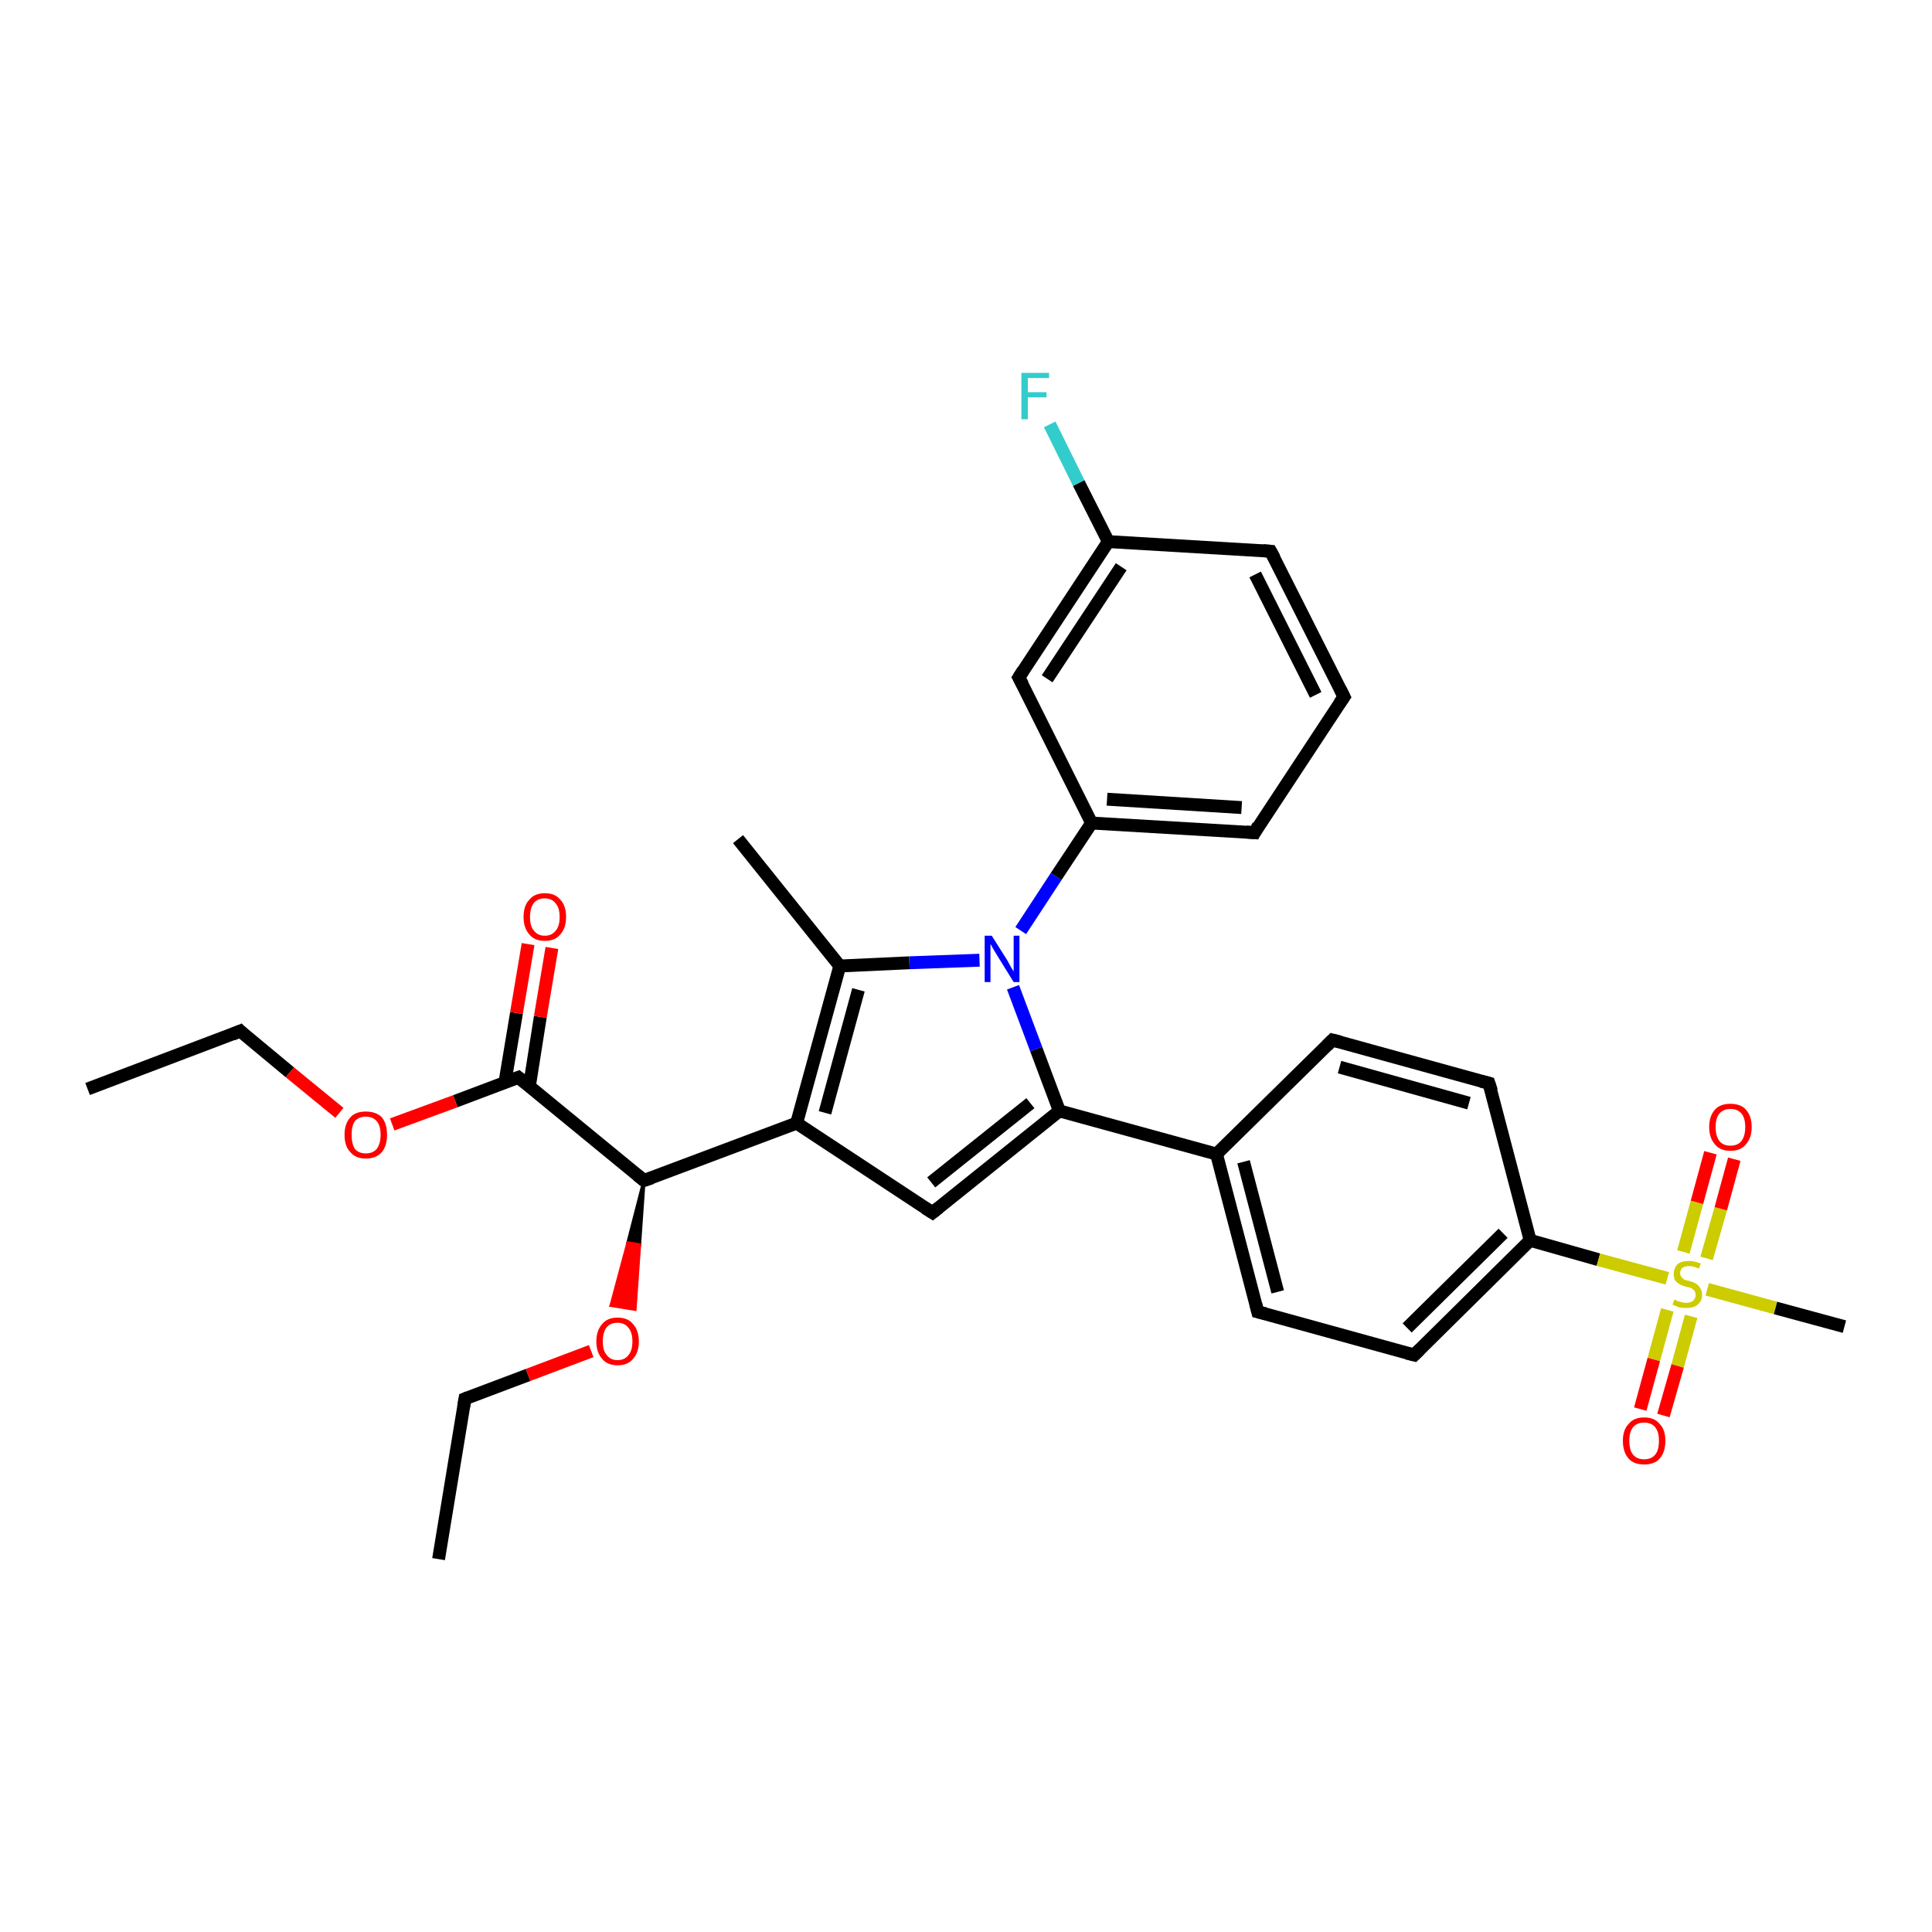 <?xml version='1.0' encoding='iso-8859-1'?>
<svg version='1.1' baseProfile='full'
              xmlns='http://www.w3.org/2000/svg'
                      xmlns:rdkit='http://www.rdkit.org/xml'
                      xmlns:xlink='http://www.w3.org/1999/xlink'
                  xml:space='preserve'
width='300px' height='300px' viewBox='0 0 300 300'>
<!-- END OF HEADER -->
<rect style='opacity:1.0;fill:#FFFFFF;stroke:none' width='300.0' height='300.0' x='0.0' y='0.0'> </rect>
<path class='bond-0 atom-0 atom-1' d='M 68.1,242.1 L 72.2,217.2' style='fill:none;fill-rule:evenodd;stroke:#000000;stroke-width:2.0px;stroke-linecap:butt;stroke-linejoin:miter;stroke-opacity:1' />
<path class='bond-1 atom-1 atom-2' d='M 72.2,217.2 L 82.0,213.5' style='fill:none;fill-rule:evenodd;stroke:#000000;stroke-width:2.0px;stroke-linecap:butt;stroke-linejoin:miter;stroke-opacity:1' />
<path class='bond-1 atom-1 atom-2' d='M 82.0,213.5 L 91.8,209.8' style='fill:none;fill-rule:evenodd;stroke:#FF0000;stroke-width:2.0px;stroke-linecap:butt;stroke-linejoin:miter;stroke-opacity:1' />
<path class='bond-2 atom-3 atom-2' d='M 100.0,183.3 L 99.3,193.3 L 97.5,193.0 Z' style='fill:#000000;fill-rule:evenodd;fill-opacity:1;stroke:#000000;stroke-width:0.5px;stroke-linecap:butt;stroke-linejoin:miter;stroke-opacity:1;' />
<path class='bond-2 atom-3 atom-2' d='M 99.3,193.3 L 94.9,202.7 L 98.6,203.3 Z' style='fill:#FF0000;fill-rule:evenodd;fill-opacity:1;stroke:#FF0000;stroke-width:0.5px;stroke-linecap:butt;stroke-linejoin:miter;stroke-opacity:1;' />
<path class='bond-2 atom-3 atom-2' d='M 99.3,193.3 L 97.5,193.0 L 94.9,202.7 Z' style='fill:#FF0000;fill-rule:evenodd;fill-opacity:1;stroke:#FF0000;stroke-width:0.5px;stroke-linecap:butt;stroke-linejoin:miter;stroke-opacity:1;' />
<path class='bond-3 atom-3 atom-4' d='M 100.0,183.3 L 80.5,167.3' style='fill:none;fill-rule:evenodd;stroke:#000000;stroke-width:2.0px;stroke-linecap:butt;stroke-linejoin:miter;stroke-opacity:1' />
<path class='bond-4 atom-4 atom-5' d='M 82.2,168.7 L 83.9,157.9' style='fill:none;fill-rule:evenodd;stroke:#000000;stroke-width:2.0px;stroke-linecap:butt;stroke-linejoin:miter;stroke-opacity:1' />
<path class='bond-4 atom-4 atom-5' d='M 83.9,157.9 L 85.7,147.2' style='fill:none;fill-rule:evenodd;stroke:#FF0000;stroke-width:2.0px;stroke-linecap:butt;stroke-linejoin:miter;stroke-opacity:1' />
<path class='bond-4 atom-4 atom-5' d='M 78.4,168.1 L 80.2,157.3' style='fill:none;fill-rule:evenodd;stroke:#000000;stroke-width:2.0px;stroke-linecap:butt;stroke-linejoin:miter;stroke-opacity:1' />
<path class='bond-4 atom-4 atom-5' d='M 80.2,157.3 L 82.0,146.6' style='fill:none;fill-rule:evenodd;stroke:#FF0000;stroke-width:2.0px;stroke-linecap:butt;stroke-linejoin:miter;stroke-opacity:1' />
<path class='bond-5 atom-4 atom-6' d='M 80.5,167.3 L 70.7,171.0' style='fill:none;fill-rule:evenodd;stroke:#000000;stroke-width:2.0px;stroke-linecap:butt;stroke-linejoin:miter;stroke-opacity:1' />
<path class='bond-5 atom-4 atom-6' d='M 70.7,171.0 L 60.9,174.6' style='fill:none;fill-rule:evenodd;stroke:#FF0000;stroke-width:2.0px;stroke-linecap:butt;stroke-linejoin:miter;stroke-opacity:1' />
<path class='bond-6 atom-6 atom-7' d='M 52.7,172.8 L 45.0,166.5' style='fill:none;fill-rule:evenodd;stroke:#FF0000;stroke-width:2.0px;stroke-linecap:butt;stroke-linejoin:miter;stroke-opacity:1' />
<path class='bond-6 atom-6 atom-7' d='M 45.0,166.5 L 37.3,160.1' style='fill:none;fill-rule:evenodd;stroke:#000000;stroke-width:2.0px;stroke-linecap:butt;stroke-linejoin:miter;stroke-opacity:1' />
<path class='bond-7 atom-7 atom-8' d='M 37.3,160.1 L 13.6,169.1' style='fill:none;fill-rule:evenodd;stroke:#000000;stroke-width:2.0px;stroke-linecap:butt;stroke-linejoin:miter;stroke-opacity:1' />
<path class='bond-8 atom-3 atom-9' d='M 100.0,183.3 L 123.7,174.4' style='fill:none;fill-rule:evenodd;stroke:#000000;stroke-width:2.0px;stroke-linecap:butt;stroke-linejoin:miter;stroke-opacity:1' />
<path class='bond-9 atom-9 atom-10' d='M 123.7,174.4 L 144.8,188.3' style='fill:none;fill-rule:evenodd;stroke:#000000;stroke-width:2.0px;stroke-linecap:butt;stroke-linejoin:miter;stroke-opacity:1' />
<path class='bond-10 atom-10 atom-11' d='M 144.8,188.3 L 164.5,172.5' style='fill:none;fill-rule:evenodd;stroke:#000000;stroke-width:2.0px;stroke-linecap:butt;stroke-linejoin:miter;stroke-opacity:1' />
<path class='bond-10 atom-10 atom-11' d='M 144.6,183.6 L 160.0,171.3' style='fill:none;fill-rule:evenodd;stroke:#000000;stroke-width:2.0px;stroke-linecap:butt;stroke-linejoin:miter;stroke-opacity:1' />
<path class='bond-11 atom-11 atom-12' d='M 164.5,172.5 L 188.9,179.2' style='fill:none;fill-rule:evenodd;stroke:#000000;stroke-width:2.0px;stroke-linecap:butt;stroke-linejoin:miter;stroke-opacity:1' />
<path class='bond-12 atom-12 atom-13' d='M 188.9,179.2 L 195.3,203.7' style='fill:none;fill-rule:evenodd;stroke:#000000;stroke-width:2.0px;stroke-linecap:butt;stroke-linejoin:miter;stroke-opacity:1' />
<path class='bond-12 atom-12 atom-13' d='M 193.1,180.4 L 198.4,200.6' style='fill:none;fill-rule:evenodd;stroke:#000000;stroke-width:2.0px;stroke-linecap:butt;stroke-linejoin:miter;stroke-opacity:1' />
<path class='bond-13 atom-13 atom-14' d='M 195.3,203.7 L 219.6,210.4' style='fill:none;fill-rule:evenodd;stroke:#000000;stroke-width:2.0px;stroke-linecap:butt;stroke-linejoin:miter;stroke-opacity:1' />
<path class='bond-14 atom-14 atom-15' d='M 219.6,210.4 L 237.6,192.6' style='fill:none;fill-rule:evenodd;stroke:#000000;stroke-width:2.0px;stroke-linecap:butt;stroke-linejoin:miter;stroke-opacity:1' />
<path class='bond-14 atom-14 atom-15' d='M 218.5,206.2 L 233.4,191.5' style='fill:none;fill-rule:evenodd;stroke:#000000;stroke-width:2.0px;stroke-linecap:butt;stroke-linejoin:miter;stroke-opacity:1' />
<path class='bond-15 atom-15 atom-16' d='M 237.6,192.6 L 231.2,168.2' style='fill:none;fill-rule:evenodd;stroke:#000000;stroke-width:2.0px;stroke-linecap:butt;stroke-linejoin:miter;stroke-opacity:1' />
<path class='bond-16 atom-16 atom-17' d='M 231.2,168.2 L 206.9,161.5' style='fill:none;fill-rule:evenodd;stroke:#000000;stroke-width:2.0px;stroke-linecap:butt;stroke-linejoin:miter;stroke-opacity:1' />
<path class='bond-16 atom-16 atom-17' d='M 228.1,171.3 L 208.0,165.7' style='fill:none;fill-rule:evenodd;stroke:#000000;stroke-width:2.0px;stroke-linecap:butt;stroke-linejoin:miter;stroke-opacity:1' />
<path class='bond-17 atom-15 atom-18' d='M 237.6,192.6 L 248.2,195.6' style='fill:none;fill-rule:evenodd;stroke:#000000;stroke-width:2.0px;stroke-linecap:butt;stroke-linejoin:miter;stroke-opacity:1' />
<path class='bond-17 atom-15 atom-18' d='M 248.2,195.6 L 258.9,198.5' style='fill:none;fill-rule:evenodd;stroke:#CCCC00;stroke-width:2.0px;stroke-linecap:butt;stroke-linejoin:miter;stroke-opacity:1' />
<path class='bond-18 atom-18 atom-19' d='M 265.1,200.2 L 275.7,203.1' style='fill:none;fill-rule:evenodd;stroke:#CCCC00;stroke-width:2.0px;stroke-linecap:butt;stroke-linejoin:miter;stroke-opacity:1' />
<path class='bond-18 atom-18 atom-19' d='M 275.7,203.1 L 286.4,206.0' style='fill:none;fill-rule:evenodd;stroke:#000000;stroke-width:2.0px;stroke-linecap:butt;stroke-linejoin:miter;stroke-opacity:1' />
<path class='bond-19 atom-18 atom-20' d='M 265.0,195.4 L 267.2,187.7' style='fill:none;fill-rule:evenodd;stroke:#CCCC00;stroke-width:2.0px;stroke-linecap:butt;stroke-linejoin:miter;stroke-opacity:1' />
<path class='bond-19 atom-18 atom-20' d='M 267.2,187.7 L 269.3,180.0' style='fill:none;fill-rule:evenodd;stroke:#FF0000;stroke-width:2.0px;stroke-linecap:butt;stroke-linejoin:miter;stroke-opacity:1' />
<path class='bond-19 atom-18 atom-20' d='M 261.4,194.4 L 263.5,186.7' style='fill:none;fill-rule:evenodd;stroke:#CCCC00;stroke-width:2.0px;stroke-linecap:butt;stroke-linejoin:miter;stroke-opacity:1' />
<path class='bond-19 atom-18 atom-20' d='M 263.5,186.7 L 265.6,179.0' style='fill:none;fill-rule:evenodd;stroke:#FF0000;stroke-width:2.0px;stroke-linecap:butt;stroke-linejoin:miter;stroke-opacity:1' />
<path class='bond-20 atom-18 atom-21' d='M 258.9,203.4 L 256.8,211.1' style='fill:none;fill-rule:evenodd;stroke:#CCCC00;stroke-width:2.0px;stroke-linecap:butt;stroke-linejoin:miter;stroke-opacity:1' />
<path class='bond-20 atom-18 atom-21' d='M 256.8,211.1 L 254.7,218.8' style='fill:none;fill-rule:evenodd;stroke:#FF0000;stroke-width:2.0px;stroke-linecap:butt;stroke-linejoin:miter;stroke-opacity:1' />
<path class='bond-20 atom-18 atom-21' d='M 262.6,204.4 L 260.5,212.1' style='fill:none;fill-rule:evenodd;stroke:#CCCC00;stroke-width:2.0px;stroke-linecap:butt;stroke-linejoin:miter;stroke-opacity:1' />
<path class='bond-20 atom-18 atom-21' d='M 260.5,212.1 L 258.3,219.8' style='fill:none;fill-rule:evenodd;stroke:#FF0000;stroke-width:2.0px;stroke-linecap:butt;stroke-linejoin:miter;stroke-opacity:1' />
<path class='bond-21 atom-11 atom-22' d='M 164.5,172.5 L 160.9,162.9' style='fill:none;fill-rule:evenodd;stroke:#000000;stroke-width:2.0px;stroke-linecap:butt;stroke-linejoin:miter;stroke-opacity:1' />
<path class='bond-21 atom-11 atom-22' d='M 160.9,162.9 L 157.3,153.3' style='fill:none;fill-rule:evenodd;stroke:#0000FF;stroke-width:2.0px;stroke-linecap:butt;stroke-linejoin:miter;stroke-opacity:1' />
<path class='bond-22 atom-22 atom-23' d='M 152.1,149.1 L 141.2,149.5' style='fill:none;fill-rule:evenodd;stroke:#0000FF;stroke-width:2.0px;stroke-linecap:butt;stroke-linejoin:miter;stroke-opacity:1' />
<path class='bond-22 atom-22 atom-23' d='M 141.2,149.5 L 130.4,150.0' style='fill:none;fill-rule:evenodd;stroke:#000000;stroke-width:2.0px;stroke-linecap:butt;stroke-linejoin:miter;stroke-opacity:1' />
<path class='bond-23 atom-23 atom-24' d='M 130.4,150.0 L 114.6,130.3' style='fill:none;fill-rule:evenodd;stroke:#000000;stroke-width:2.0px;stroke-linecap:butt;stroke-linejoin:miter;stroke-opacity:1' />
<path class='bond-24 atom-22 atom-25' d='M 158.5,144.5 L 164.0,136.1' style='fill:none;fill-rule:evenodd;stroke:#0000FF;stroke-width:2.0px;stroke-linecap:butt;stroke-linejoin:miter;stroke-opacity:1' />
<path class='bond-24 atom-22 atom-25' d='M 164.0,136.1 L 169.5,127.8' style='fill:none;fill-rule:evenodd;stroke:#000000;stroke-width:2.0px;stroke-linecap:butt;stroke-linejoin:miter;stroke-opacity:1' />
<path class='bond-25 atom-25 atom-26' d='M 169.5,127.8 L 194.8,129.3' style='fill:none;fill-rule:evenodd;stroke:#000000;stroke-width:2.0px;stroke-linecap:butt;stroke-linejoin:miter;stroke-opacity:1' />
<path class='bond-25 atom-25 atom-26' d='M 171.9,124.1 L 192.8,125.4' style='fill:none;fill-rule:evenodd;stroke:#000000;stroke-width:2.0px;stroke-linecap:butt;stroke-linejoin:miter;stroke-opacity:1' />
<path class='bond-26 atom-26 atom-27' d='M 194.8,129.3 L 208.7,108.2' style='fill:none;fill-rule:evenodd;stroke:#000000;stroke-width:2.0px;stroke-linecap:butt;stroke-linejoin:miter;stroke-opacity:1' />
<path class='bond-27 atom-27 atom-28' d='M 208.7,108.2 L 197.3,85.6' style='fill:none;fill-rule:evenodd;stroke:#000000;stroke-width:2.0px;stroke-linecap:butt;stroke-linejoin:miter;stroke-opacity:1' />
<path class='bond-27 atom-27 atom-28' d='M 204.3,107.9 L 194.9,89.2' style='fill:none;fill-rule:evenodd;stroke:#000000;stroke-width:2.0px;stroke-linecap:butt;stroke-linejoin:miter;stroke-opacity:1' />
<path class='bond-28 atom-28 atom-29' d='M 197.3,85.6 L 172.1,84.1' style='fill:none;fill-rule:evenodd;stroke:#000000;stroke-width:2.0px;stroke-linecap:butt;stroke-linejoin:miter;stroke-opacity:1' />
<path class='bond-29 atom-29 atom-30' d='M 172.1,84.1 L 167.5,75.0' style='fill:none;fill-rule:evenodd;stroke:#000000;stroke-width:2.0px;stroke-linecap:butt;stroke-linejoin:miter;stroke-opacity:1' />
<path class='bond-29 atom-29 atom-30' d='M 167.5,75.0 L 163.0,65.9' style='fill:none;fill-rule:evenodd;stroke:#33CCCC;stroke-width:2.0px;stroke-linecap:butt;stroke-linejoin:miter;stroke-opacity:1' />
<path class='bond-30 atom-29 atom-31' d='M 172.1,84.1 L 158.2,105.2' style='fill:none;fill-rule:evenodd;stroke:#000000;stroke-width:2.0px;stroke-linecap:butt;stroke-linejoin:miter;stroke-opacity:1' />
<path class='bond-30 atom-29 atom-31' d='M 174.1,88.0 L 162.6,105.4' style='fill:none;fill-rule:evenodd;stroke:#000000;stroke-width:2.0px;stroke-linecap:butt;stroke-linejoin:miter;stroke-opacity:1' />
<path class='bond-31 atom-23 atom-9' d='M 130.4,150.0 L 123.7,174.4' style='fill:none;fill-rule:evenodd;stroke:#000000;stroke-width:2.0px;stroke-linecap:butt;stroke-linejoin:miter;stroke-opacity:1' />
<path class='bond-31 atom-23 atom-9' d='M 133.3,153.7 L 128.1,172.8' style='fill:none;fill-rule:evenodd;stroke:#000000;stroke-width:2.0px;stroke-linecap:butt;stroke-linejoin:miter;stroke-opacity:1' />
<path class='bond-32 atom-31 atom-25' d='M 158.2,105.2 L 169.5,127.8' style='fill:none;fill-rule:evenodd;stroke:#000000;stroke-width:2.0px;stroke-linecap:butt;stroke-linejoin:miter;stroke-opacity:1' />
<path class='bond-33 atom-17 atom-12' d='M 206.9,161.5 L 188.9,179.2' style='fill:none;fill-rule:evenodd;stroke:#000000;stroke-width:2.0px;stroke-linecap:butt;stroke-linejoin:miter;stroke-opacity:1' />
<path d='M 72.0,218.4 L 72.2,217.2 L 72.7,217.0' style='fill:none;stroke:#000000;stroke-width:2.0px;stroke-linecap:butt;stroke-linejoin:miter;stroke-opacity:1;' />
<path d='M 99.0,182.5 L 100.0,183.3 L 101.2,182.9' style='fill:none;stroke:#000000;stroke-width:2.0px;stroke-linecap:butt;stroke-linejoin:miter;stroke-opacity:1;' />
<path d='M 81.5,168.1 L 80.5,167.3 L 80.0,167.5' style='fill:none;stroke:#000000;stroke-width:2.0px;stroke-linecap:butt;stroke-linejoin:miter;stroke-opacity:1;' />
<path d='M 37.7,160.5 L 37.3,160.1 L 36.1,160.6' style='fill:none;stroke:#000000;stroke-width:2.0px;stroke-linecap:butt;stroke-linejoin:miter;stroke-opacity:1;' />
<path d='M 143.7,187.6 L 144.8,188.3 L 145.8,187.5' style='fill:none;stroke:#000000;stroke-width:2.0px;stroke-linecap:butt;stroke-linejoin:miter;stroke-opacity:1;' />
<path d='M 195.0,202.5 L 195.3,203.7 L 196.5,204.0' style='fill:none;stroke:#000000;stroke-width:2.0px;stroke-linecap:butt;stroke-linejoin:miter;stroke-opacity:1;' />
<path d='M 218.4,210.1 L 219.6,210.4 L 220.5,209.5' style='fill:none;stroke:#000000;stroke-width:2.0px;stroke-linecap:butt;stroke-linejoin:miter;stroke-opacity:1;' />
<path d='M 231.6,169.4 L 231.2,168.2 L 230.0,167.9' style='fill:none;stroke:#000000;stroke-width:2.0px;stroke-linecap:butt;stroke-linejoin:miter;stroke-opacity:1;' />
<path d='M 208.1,161.8 L 206.9,161.5 L 206.0,162.4' style='fill:none;stroke:#000000;stroke-width:2.0px;stroke-linecap:butt;stroke-linejoin:miter;stroke-opacity:1;' />
<path d='M 193.5,129.2 L 194.8,129.3 L 195.4,128.2' style='fill:none;stroke:#000000;stroke-width:2.0px;stroke-linecap:butt;stroke-linejoin:miter;stroke-opacity:1;' />
<path d='M 208.0,109.2 L 208.7,108.2 L 208.1,107.0' style='fill:none;stroke:#000000;stroke-width:2.0px;stroke-linecap:butt;stroke-linejoin:miter;stroke-opacity:1;' />
<path d='M 197.9,86.7 L 197.3,85.6 L 196.1,85.5' style='fill:none;stroke:#000000;stroke-width:2.0px;stroke-linecap:butt;stroke-linejoin:miter;stroke-opacity:1;' />
<path d='M 158.9,104.1 L 158.2,105.2 L 158.8,106.3' style='fill:none;stroke:#000000;stroke-width:2.0px;stroke-linecap:butt;stroke-linejoin:miter;stroke-opacity:1;' />
<path class='atom-2' d='M 92.6 208.3
Q 92.6 206.6, 93.5 205.6
Q 94.3 204.6, 95.9 204.6
Q 97.5 204.6, 98.3 205.6
Q 99.2 206.6, 99.2 208.3
Q 99.2 210.0, 98.3 211.0
Q 97.5 212.0, 95.9 212.0
Q 94.3 212.0, 93.5 211.0
Q 92.6 210.0, 92.6 208.3
M 95.9 211.2
Q 97.0 211.2, 97.6 210.4
Q 98.2 209.7, 98.2 208.3
Q 98.2 206.9, 97.6 206.2
Q 97.0 205.4, 95.9 205.4
Q 94.8 205.4, 94.2 206.1
Q 93.6 206.9, 93.6 208.3
Q 93.6 209.7, 94.2 210.4
Q 94.8 211.2, 95.9 211.2
' fill='#FF0000'/>
<path class='atom-5' d='M 81.3 142.4
Q 81.3 140.6, 82.2 139.7
Q 83.0 138.7, 84.6 138.7
Q 86.2 138.7, 87.0 139.7
Q 87.9 140.6, 87.9 142.4
Q 87.9 144.1, 87.0 145.1
Q 86.2 146.1, 84.6 146.1
Q 83.0 146.1, 82.2 145.1
Q 81.3 144.1, 81.3 142.4
M 84.6 145.3
Q 85.7 145.3, 86.3 144.5
Q 86.9 143.8, 86.9 142.4
Q 86.9 141.0, 86.3 140.3
Q 85.7 139.5, 84.6 139.5
Q 83.5 139.5, 82.9 140.2
Q 82.3 141.0, 82.3 142.4
Q 82.3 143.8, 82.9 144.5
Q 83.5 145.3, 84.6 145.3
' fill='#FF0000'/>
<path class='atom-6' d='M 53.5 176.2
Q 53.5 174.5, 54.4 173.5
Q 55.2 172.6, 56.8 172.6
Q 58.4 172.6, 59.3 173.5
Q 60.1 174.5, 60.1 176.2
Q 60.1 177.9, 59.3 178.9
Q 58.4 179.9, 56.8 179.9
Q 55.2 179.9, 54.4 178.9
Q 53.5 178.0, 53.5 176.2
M 56.8 179.1
Q 57.9 179.1, 58.5 178.4
Q 59.1 177.6, 59.1 176.2
Q 59.1 174.8, 58.5 174.1
Q 57.9 173.4, 56.8 173.4
Q 55.7 173.4, 55.1 174.1
Q 54.6 174.8, 54.6 176.2
Q 54.6 177.6, 55.1 178.4
Q 55.7 179.1, 56.8 179.1
' fill='#FF0000'/>
<path class='atom-18' d='M 260.0 201.8
Q 260.1 201.8, 260.4 202.0
Q 260.7 202.1, 261.1 202.2
Q 261.5 202.3, 261.8 202.3
Q 262.5 202.3, 262.9 202.0
Q 263.3 201.6, 263.3 201.1
Q 263.3 200.7, 263.1 200.4
Q 262.9 200.2, 262.6 200.0
Q 262.3 199.9, 261.8 199.8
Q 261.1 199.6, 260.8 199.4
Q 260.4 199.2, 260.1 198.8
Q 259.9 198.4, 259.9 197.8
Q 259.9 196.9, 260.5 196.3
Q 261.1 195.8, 262.3 195.8
Q 263.1 195.8, 264.1 196.2
L 263.8 197.0
Q 263.0 196.6, 262.3 196.6
Q 261.6 196.6, 261.2 196.9
Q 260.9 197.2, 260.9 197.7
Q 260.9 198.1, 261.1 198.3
Q 261.3 198.5, 261.5 198.7
Q 261.8 198.8, 262.3 198.9
Q 263.0 199.1, 263.3 199.3
Q 263.7 199.5, 264.0 200.0
Q 264.3 200.4, 264.3 201.1
Q 264.3 202.0, 263.6 202.6
Q 263.0 203.1, 261.9 203.1
Q 261.2 203.1, 260.7 203.0
Q 260.3 202.8, 259.7 202.6
L 260.0 201.8
' fill='#CCCC00'/>
<path class='atom-20' d='M 265.4 175.0
Q 265.4 173.3, 266.3 172.3
Q 267.1 171.4, 268.7 171.4
Q 270.3 171.4, 271.1 172.3
Q 272.0 173.3, 272.0 175.0
Q 272.0 176.7, 271.1 177.7
Q 270.3 178.7, 268.7 178.7
Q 267.1 178.7, 266.3 177.7
Q 265.4 176.7, 265.4 175.0
M 268.7 177.9
Q 269.8 177.9, 270.4 177.2
Q 271.0 176.4, 271.0 175.0
Q 271.0 173.6, 270.4 172.9
Q 269.8 172.2, 268.7 172.2
Q 267.6 172.2, 267.0 172.9
Q 266.4 173.6, 266.4 175.0
Q 266.4 176.4, 267.0 177.2
Q 267.6 177.9, 268.7 177.9
' fill='#FF0000'/>
<path class='atom-21' d='M 252.0 223.7
Q 252.0 222.0, 252.9 221.1
Q 253.7 220.1, 255.3 220.1
Q 256.9 220.1, 257.7 221.1
Q 258.6 222.0, 258.6 223.7
Q 258.6 225.5, 257.7 226.5
Q 256.9 227.4, 255.3 227.4
Q 253.7 227.4, 252.9 226.5
Q 252.0 225.5, 252.0 223.7
M 255.3 226.6
Q 256.4 226.6, 257.0 225.9
Q 257.6 225.2, 257.6 223.7
Q 257.6 222.3, 257.0 221.6
Q 256.4 220.9, 255.3 220.9
Q 254.2 220.9, 253.6 221.6
Q 253.0 222.3, 253.0 223.7
Q 253.0 225.2, 253.6 225.9
Q 254.2 226.6, 255.3 226.6
' fill='#FF0000'/>
<path class='atom-22' d='M 154.0 145.3
L 156.4 149.1
Q 156.6 149.5, 157.0 150.2
Q 157.4 150.8, 157.4 150.9
L 157.4 145.3
L 158.3 145.3
L 158.3 152.5
L 157.4 152.5
L 154.8 148.3
Q 154.5 147.8, 154.2 147.3
Q 153.9 146.7, 153.8 146.6
L 153.8 152.5
L 152.9 152.5
L 152.9 145.3
L 154.0 145.3
' fill='#0000FF'/>
<path class='atom-30' d='M 158.6 57.9
L 162.9 57.9
L 162.9 58.7
L 159.6 58.7
L 159.6 60.9
L 162.5 60.9
L 162.5 61.7
L 159.6 61.7
L 159.6 65.1
L 158.6 65.1
L 158.6 57.9
' fill='#33CCCC'/>
</svg>
